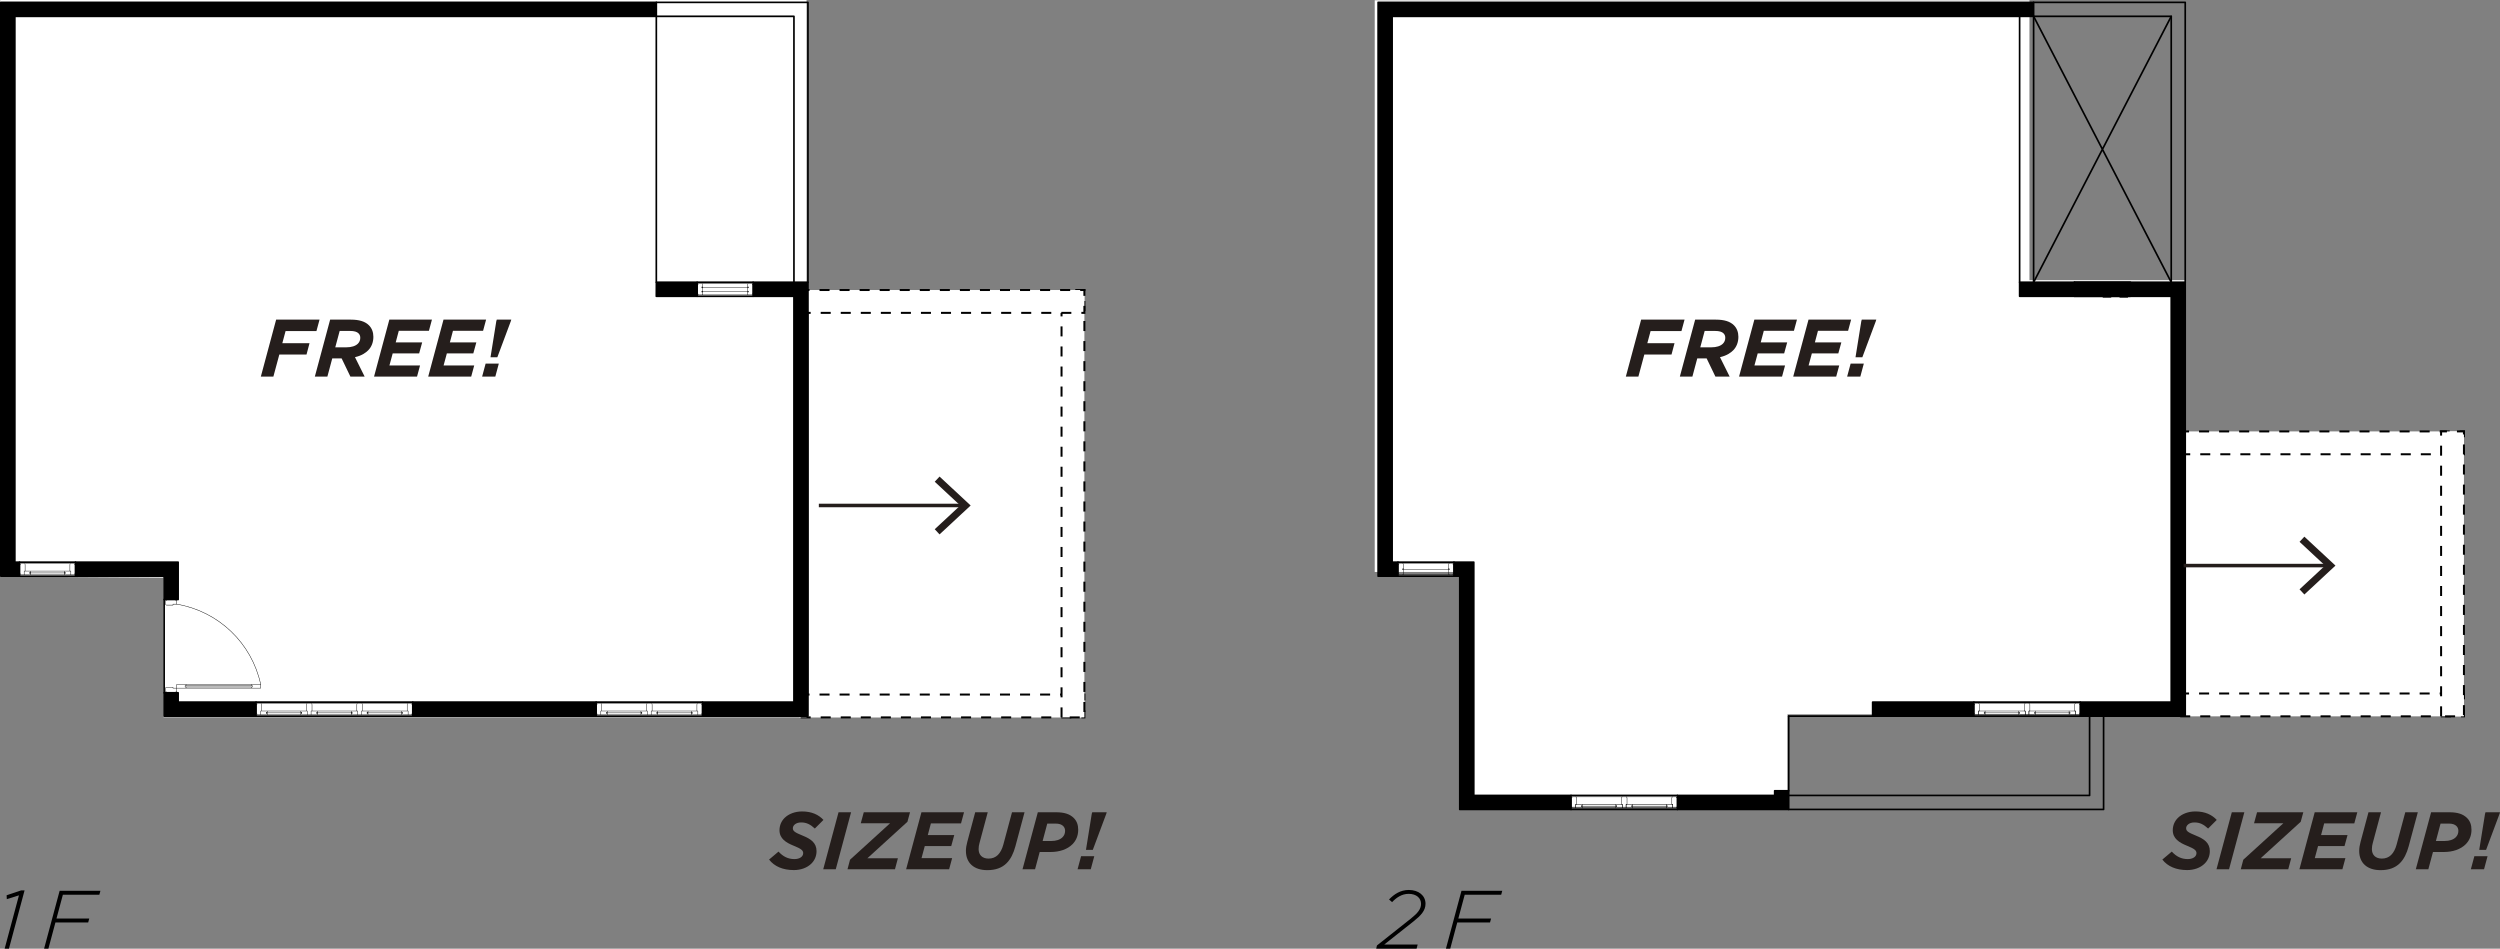 <?xml version="1.0" encoding="UTF-8"?>
<svg id="_レイヤー_2" data-name="レイヤー 2" xmlns="http://www.w3.org/2000/svg" width="706.944" height="268.269" viewBox="0 0 706.944 268.269">
  <rect x="0" y="0" width="706.944" height="268.269" fill="#808080" stroke="none"/>
  <g id="_レイヤー_2-2" data-name="レイヤー 2">
    <g>
      <rect x="617.729" y="123.713" width="77.133" height="78.414" style="fill: #fff;"/>
      <g>
        <rect x="616.179" y="121.995" width="80.568" height="6.461" style="fill: #fff; stroke: #000; stroke-dasharray: 2.835; stroke-miterlimit: 10; stroke-width: .567px;"/>
        <rect x="616.179" y="196.103" width="80.568" height="6.461" style="fill: #fff; stroke: #000; stroke-dasharray: 2.835; stroke-miterlimit: 10; stroke-width: .567px;"/>
        <rect x="653.233" y="159.049" width="80.568" height="6.461" transform="translate(531.238 855.797) rotate(-90)" style="fill: #fff; stroke: #000; stroke-dasharray: 2.835; stroke-miterlimit: 10; stroke-width: .567px;"/>
      </g>
      <rect x="228.723" y="86.193" width="76.522" height="116.605" style="fill: #fff;"/>
      <g>
        <rect x="226.072" y="196.403" width="80.568" height="6.461" style="fill: #fff; stroke: #000; stroke-dasharray: 2.835; stroke-miterlimit: 10; stroke-width: .567px;"/>
        <rect x="242.984" y="139.207" width="120.853" height="6.461" transform="translate(160.973 445.848) rotate(-90)" style="fill: #fff; stroke: #000; stroke-dasharray: 2.835; stroke-miterlimit: 10; stroke-width: .567px;"/>
        <rect x="226.072" y="82.011" width="80.568" height="6.461" style="fill: #fff; stroke: #000; stroke-dasharray: 2.835; stroke-miterlimit: 10; stroke-width: .567px;"/>
      </g>
      <polygon points="228.078 202.82 46.229 202.82 46.229 163.349 .055 163.047 .055 0 228.078 0 228.078 202.82" style="fill: #fff;"/>
      <g>
        <path d="M185.593,79.818V4.621M224.51,79.818V4.621h-38.918M228.468,79.818V.664h-42.875M46.413,195.911v-26.385M72.402,202.507h44.326M72.402,198.55h44.326M168.574,202.507h30.079M168.574,198.55h30.079M197.136,79.818h15.831M197.136,83.776h15.831M5.516,162.93h15.831M5.516,158.972h15.831" style="fill: none; stroke: #000; stroke-linecap: round; stroke-linejoin: round; stroke-width: .478px;"/>
        <path d="M197.554,83.776h-11.961" style="fill: none; stroke: #000; stroke-linecap: round; stroke-linejoin: round; stroke-width: .239px;"/>
        <polygon points="185.595 83.776 185.595 83.778 185.594 83.778 185.594 83.78 185.594 83.781 185.596 83.782 185.598 83.781 185.598 83.78 185.598 83.779 185.597 83.778 185.598 83.777 185.603 83.778 185.603 83.783 185.602 83.783 185.602 83.779 185.599 83.778 185.6 83.78 185.599 83.782 185.596 83.783 185.594 83.782 185.592 83.78 185.593 83.777 185.595 83.776 185.595 83.776"/>
        <path d="M185.595,83.785l0.0.001c-.001,0-.001 0-.001 0-0.0 0-0.0.001-0.0.001,0,0,0,.001 0.0.001 0.0 0.0 0.0.001.001.001 0,0,.001 0.0.001 0h.002c-0-0-.001-0-.001-.001-0-0-0-.001-0-.001,0-.001 0-.002.001-.002 0-.001.001-.001.002-.001.001,0,.002 0.0.003.001.001 0.0.001.001.001.002,0,.001-0.0.001-.001.002-0.0 0-.001.001-.002.001s-.002 0-.003 0c-.001,0-.002-0-.003-0-.001-0-.001-.001-.002-.001-0-0-.001-.001-.001-.002s0-.001.001-.002c0-.001.001-.001.002-.001h0ZM185.6,83.79c.001,0,.001-0.0.002-.001 0-0.0.001-.001.001-.001,0-0-0-.001-.001-.001-0-0-.001-.001-.002-.001-.001,0-.001 0-.002.001-0.0 0-0.0.001-0.0.001,0,.001 0.0.001 0.0.001.001 0.0.001.001.002.001h0Z"/>
        <polygon points="185.595 83.793 185.595 83.794 185.594 83.795 185.594 83.796 185.594 83.798 185.596 83.799 185.598 83.798 185.598 83.796 185.598 83.795 185.597 83.794 185.598 83.793 185.603 83.794 185.603 83.799 185.602 83.799 185.602 83.795 185.599 83.794 185.6 83.797 185.599 83.799 185.596 83.8 185.594 83.799 185.592 83.796 185.593 83.794 185.595 83.793 185.595 83.793"/>
        <polygon points="185.593 83.802 185.594 83.802 185.594 83.803 185.593 83.803 185.593 83.802 185.593 83.802"/>
        <polygon points="185.593 83.81 185.593 83.809 185.601 83.809 185.6 83.807 185.599 83.806 185.6 83.806 185.602 83.808 185.603 83.809 185.603 83.81 185.593 83.81 185.593 83.81"/>
        <path d="M185.598,83.815c0-0.0 0-.001.001-.001 0-0.0.001-0.0.001-0.0.001,0,.001 0.0.002.001 0.0 0.0.001.001.001.002,0,.001-0.0.002-.001.002-0.0.001-.001.001-.002.001-.001,0-.001-0-.001-0-0-0-0-0-.001-.001-0.0.001-.001.001-.001.002-0.0 0-.001 0-.002 0-.001,0-.002-0-.002-.001-.001-.001-.001-.001-.001-.003,0-.001 0-.002.001-.002.001-.001.001-.001.002-.001.001,0,.001,0,.002 0.0 0.0 0.0.001.001.001.001h0ZM185.6,83.815c-.001,0-.001 0-.001 0-0.0 0-0.0.001-0.0.001,0,0.0 0.0.001 0.0.001 0.0 0.0.001 0.0.001 0.0 0,0,.001,0,.001-0.0 0-0.0 0-.001 0-.001,0-0-0-.001-0-.001-0-0-.001-0-.001-0h0ZM185.596,83.815c-.001,0-.001 0-.001 0-0.0 0-0.0 0-.001.001-0.0 0-0.0.001-0.0.001,0,.001,0,.001 0.0.002 0.0 0.0.001 0.0.001 0.0.001,0,.001-0.0.002-0.0 0-0.0 0-.001 0-.002,0-0,0-.001-0-.001-0-0-.001-.001-.001-.001h0Z"/>
        <polygon points="185.593 83.826 185.593 83.825 185.601 83.825 185.6 83.824 185.599 83.822 185.6 83.822 185.602 83.824 185.603 83.826 185.603 83.826 185.593 83.826 185.593 83.826"/>
        <path d="M185.598,83.83c.001,0,.002 0.0.003 0.0.001 0.0.001.001.002.001 0.0.001.001.001.001.002,0,0,0,.001-0.0.001-0.0 0-.001.001-.001.001-0.0 0-.001 0-.002.001-0.0 0-.001 0-.002 0-.001,0-.002,0-.003-0-.001-0-.001-.001-.002-.001-0-0-.001-.001-.001-.002,0-.001 0-.002.001-.002.001-.001.002-.001.004-.001h0ZM185.598,83.831c-.002,0-.003 0-.004 0-0.0 0-.001.001-.001.002,0,0.0 0.0.001.001.001.001 0.0.002.001.004.001.002,0,.003-0.0.003-.001.001-0.0.001-.001.001-.001,0-.001-0-.001-.001-.001-.001-.001-.002-.001-.004-.001h0Z"/>
        <path d="M185.598,83.838c.001,0,.002,0,.003 0.0.001 0.0.001.001.002.001 0.0 0.0.001.001.001.002,0,0,0,.001-0.0.001-0.0 0-.001.001-.001.001-0.0 0-.001 0-.002 0-0.0 0-.001 0-.002 0-.001,0-.002,0-.003-0-.001-0-.001-.001-.002-.001-0-0-.001-.001-.001-.002,0-.001 0-.002.001-.002.001-.001.002-.001.004-.001h0ZM185.598,83.839c-.002,0-.003 0-.004.001-0.0 0-.001.001-.001.001,0,.001 0.0.001.001.001.001 0.0.002.001.004.001.002,0,.003-0.0.003-.001.001-0.0.001-.001.001-.001,0-0-0-.001-.001-.001-.001-0-.002-.001-.004-.001h0Z"/>
        <polygon points="185.595 83.846 185.595 83.847 185.594 83.848 185.594 83.849 185.594 83.851 185.596 83.852 185.597 83.851 185.598 83.85 185.598 83.849 185.599 83.849 185.599 83.849 185.599 83.85 185.6 83.851 185.602 83.851 185.602 83.849 185.602 83.848 185.6 83.848 185.6 83.846 185.602 83.847 185.603 83.849 185.603 83.851 185.602 83.852 185.6 83.853 185.599 83.852 185.598 83.851 185.597 83.853 185.596 83.853 185.593 83.852 185.592 83.849 185.593 83.847 185.595 83.846 185.595 83.846"/>
        <polygon points="185.602 83.854 185.603 83.854 185.603 83.861 185.602 83.861 185.599 83.859 185.595 83.858 185.593 83.857 185.593 83.856 185.595 83.856 185.599 83.858 185.602 83.859 185.602 83.854 185.602 83.854"/>
        <path d="M185.598,83.863c.001,0,.002,0,.003 0.0.001 0.0.001.001.002.001 0.0 0.0.001.001.001.002,0,0,0,.001-0.0.001-0.0 0-.001.001-.001.001-0.0 0-.001 0-.002 0-0.0 0-.001 0-.002 0-.001,0-.002,0-.003-0-.001-0-.001-.001-.002-.001-0-0-.001-.001-.001-.002,0-.001 0-.002.001-.002.001-.001.002-.001.004-.001h0ZM185.598,83.864c-.002,0-.003 0-.004.001-0.0 0-.001.001-.001.001,0,0.0 0.0.001.001.001.001 0.0.002.001.004.001.002,0,.003-0.0.003-.001.001-0.0.001-.001.001-.001,0-.001-0-.001-.001-.001-.001-0-.002-.001-.004-.001h0Z"/>
        <polygon points="185.595 83.871 185.595 83.872 185.594 83.873 185.594 83.874 185.594 83.876 185.596 83.876 185.598 83.876 185.598 83.874 185.598 83.873 185.597 83.872 185.598 83.871 185.603 83.872 185.603 83.877 185.602 83.877 185.602 83.873 185.599 83.872 185.6 83.874 185.599 83.877 185.596 83.878 185.594 83.877 185.592 83.874 185.593 83.872 185.595 83.871 185.595 83.871"/>
        <path d="M185.598,83.879c.001,0,.002 0.0.003 0.0.001 0.0.001 0.0.002.001 0.0 0.0.001.001.001.002,0,0,0,.001-0.0.001-0.0 0-.001.001-.001.001-0.0 0-.001 0-.002.001-0.0 0-.001 0-.002 0-.001,0-.002-0-.003-0-.001-0-.001-0-.002-.001-0-.001-.001-.001-.001-.002,0-.001 0-.002.001-.002.001-.001.002-.001.004-.001h0ZM185.598,83.88c-.002,0-.003 0-.004.001-0.0 0-.001.001-.001.002,0,0.0 0.0.001.001.001.001 0.0.002 0.0.004 0.0.002,0,.003,0,.003-0.0.001-0.0.001-.001.001-.002,0-0-0-.001-.001-.001-.001-0-.002-.001-.004-.001h0Z"/>
        <polygon points="185.595 83.887 185.595 83.888 185.594 83.889 185.594 83.891 185.594 83.892 185.596 83.893 185.597 83.892 185.598 83.891 185.598 83.89 185.599 83.89 185.599 83.89 185.599 83.892 185.6 83.892 185.602 83.892 185.602 83.89 185.602 83.889 185.6 83.888 185.6 83.887 185.602 83.888 185.603 83.89 185.603 83.892 185.602 83.893 185.6 83.893 185.599 83.893 185.598 83.892 185.597 83.893 185.596 83.894 185.593 83.893 185.592 83.89 185.593 83.888 185.595 83.887 185.595 83.887"/>
        <path d="M185.598,83.897c0-0.0 0-.001.001-.001 0-0.0.001-0.0.001-0.0.001,0,.001 0.0.002.001 0.0 0.0.001.001.001.002,0,.001-0.0.002-.001.002-0.0.001-.001.001-.002.001-.001,0-.001-0-.001-0-0-0-0-0-.001-.001-0.0.001-.001.001-.001.002-0.0 0-.001 0-.002 0-.001,0-.002-0-.002-.001-.001-.001-.001-.001-.001-.003,0-.001 0-.002.001-.002.001-.001.001-.001.002-.001.001,0,.001,0,.002 0.0 0.0 0.0.001.001.001.001h0ZM185.6,83.897c-.001,0-.001 0-.001 0-0.0 0-0.0.001-0.0.001,0,0.0 0.0.001 0.0.001 0.0.001.001.001.001.001 0,0,.001,0,.001-.001 0-0.0 0-.001 0-.001,0-0-0-.001-0-.001-0-0-.001-0-.001-0h0ZM185.596,83.897c-.001,0-.001 0-.001 0-0.0 0-0.0 0-.001.001-0.0 0-0.0.001-0.0.001,0,.001,0,.001 0.0.002 0.0 0.0.001 0.0.001 0.0.001,0,.001-0.0.002-0.0 0-.001 0-.001 0-.002,0-0,0-.001-0-.001-0-0-.001-.001-.001-.001h0Z"/>
        <polygon points="185.593 83.908 185.593 83.907 185.601 83.907 185.6 83.906 185.599 83.904 185.6 83.904 185.602 83.906 185.603 83.908 185.603 83.908 185.593 83.908 185.593 83.908"/>
        <polygon points="185.595 83.776 185.595 83.778 185.594 83.778 185.594 83.78 185.594 83.781 185.596 83.782 185.598 83.781 185.598 83.78 185.598 83.779 185.597 83.778 185.598 83.777 185.603 83.778 185.603 83.783 185.602 83.783 185.602 83.779 185.599 83.778 185.6 83.78 185.599 83.782 185.596 83.783 185.594 83.782 185.592 83.78 185.593 83.777 185.595 83.776 185.595 83.776"/>
        <path d="M185.595,83.785l0.0.001c-.001,0-.001 0-.001 0-0.0 0-0.0.001-0.0.001,0,0,0,.001 0.0.001 0.0 0.0 0.0.001.001.001 0,0,.001 0.0.001 0h.002c-0-0-.001-0-.001-.001-0-0-0-.001-0-.001,0-.001 0-.002.001-.002 0-.001.001-.001.002-.001.001,0,.002 0.0.003.001.001 0.0.001.001.001.002,0,.001-0.0.001-.001.002-0.0 0-.001.001-.002.001s-.002 0-.003 0c-.001,0-.002-0-.003-0-.001-0-.001-.001-.002-.001-0-0-.001-.001-.001-.002s0-.001.001-.002c0-.001.001-.001.002-.001h0ZM185.6,83.79c.001,0,.001-0.0.002-.001 0-0.0.001-.001.001-.001,0-0-0-.001-.001-.001-0-0-.001-.001-.002-.001-.001,0-.001 0-.002.001-0.0 0-0.0.001-0.0.001,0,.001 0.0.001 0.0.001.001 0.0.001.001.002.001h0Z"/>
        <polygon points="185.595 83.793 185.595 83.794 185.594 83.795 185.594 83.796 185.594 83.798 185.596 83.799 185.598 83.798 185.598 83.796 185.598 83.795 185.597 83.794 185.598 83.793 185.603 83.794 185.603 83.799 185.602 83.799 185.602 83.795 185.599 83.794 185.6 83.797 185.599 83.799 185.596 83.8 185.594 83.799 185.592 83.796 185.593 83.794 185.595 83.793 185.595 83.793"/>
        <polygon points="185.593 83.802 185.594 83.802 185.594 83.803 185.593 83.803 185.593 83.802 185.593 83.802"/>
        <polygon points="185.593 83.81 185.593 83.809 185.601 83.809 185.6 83.807 185.599 83.806 185.6 83.806 185.602 83.808 185.603 83.809 185.603 83.81 185.593 83.81 185.593 83.81"/>
        <path d="M185.598,83.815c0-0.0 0-.001.001-.001 0-0.0.001-0.0.001-0.0.001,0,.001 0.0.002.001 0.0 0.0.001.001.001.002,0,.001-0.0.002-.001.002-0.0.001-.001.001-.002.001-.001,0-.001-0-.001-0-0-0-0-0-.001-.001-0.0.001-.001.001-.001.002-0.0 0-.001 0-.002 0-.001,0-.002-0-.002-.001-.001-.001-.001-.001-.001-.003,0-.001 0-.002.001-.002.001-.001.001-.001.002-.001.001,0,.001,0,.002 0.0 0.0 0.0.001.001.001.001h0ZM185.6,83.815c-.001,0-.001 0-.001 0-0.0 0-0.0.001-0.0.001,0,0.0 0.0.001 0.0.001 0.0 0.0.001 0.0.001 0.0 0,0,.001,0,.001-0.0 0-0.0 0-.001 0-.001,0-0-0-.001-0-.001-0-0-.001-0-.001-0h0ZM185.596,83.815c-.001,0-.001 0-.001 0-0.0 0-0.0 0-.001.001-0.0 0-0.0.001-0.0.001,0,.001,0,.001 0.0.002 0.0 0.0.001 0.0.001 0.0.001,0,.001-0.0.002-0.0 0-0.0 0-.001 0-.002,0-0,0-.001-0-.001-0-0-.001-.001-.001-.001h0Z"/>
        <polygon points="185.593 83.826 185.593 83.825 185.601 83.825 185.6 83.824 185.599 83.822 185.6 83.822 185.602 83.824 185.603 83.826 185.603 83.826 185.593 83.826 185.593 83.826"/>
        <path d="M185.598,83.83c.001,0,.002 0.0.003 0.0.001 0.0.001.001.002.001 0.0.001.001.001.001.002,0,0,0,.001-0.0.001-0.0 0-.001.001-.001.001-0.0 0-.001 0-.002.001-0.0 0-.001 0-.002 0-.001,0-.002,0-.003-0-.001-0-.001-.001-.002-.001-0-0-.001-.001-.001-.002,0-.001 0-.002.001-.002.001-.001.002-.001.004-.001h0ZM185.598,83.831c-.002,0-.003 0-.004 0-0.0 0-.001.001-.001.002,0,0.0 0.0.001.001.001.001 0.0.002.001.004.001.002,0,.003-0.0.003-.001.001-0.0.001-.001.001-.001,0-.001-0-.001-.001-.001-.001-.001-.002-.001-.004-.001h0Z"/>
        <path d="M185.598,83.838c.001,0,.002,0,.003 0.0.001 0.0.001.001.002.001 0.0 0.0.001.001.001.002,0,0,0,.001-0.0.001-0.0 0-.001.001-.001.001-0.0 0-.001 0-.002 0-0.0 0-.001 0-.002 0-.001,0-.002,0-.003-0-.001-0-.001-.001-.002-.001-0-0-.001-.001-.001-.002,0-.001 0-.002.001-.002.001-.001.002-.001.004-.001h0ZM185.598,83.839c-.002,0-.003 0-.004.001-0.0 0-.001.001-.001.001,0,.001 0.0.001.001.001.001 0.0.002.001.004.001.002,0,.003-0.0.003-.001.001-0.0.001-.001.001-.001,0-0-0-.001-.001-.001-.001-0-.002-.001-.004-.001h0Z"/>
        <polygon points="185.595 83.846 185.595 83.847 185.594 83.848 185.594 83.849 185.594 83.851 185.596 83.852 185.597 83.851 185.598 83.85 185.598 83.849 185.599 83.849 185.599 83.849 185.599 83.85 185.6 83.851 185.602 83.851 185.602 83.849 185.602 83.848 185.6 83.848 185.6 83.846 185.602 83.847 185.603 83.849 185.603 83.851 185.602 83.852 185.6 83.853 185.599 83.852 185.598 83.851 185.597 83.853 185.596 83.853 185.593 83.852 185.592 83.849 185.593 83.847 185.595 83.846 185.595 83.846"/>
        <polygon points="185.602 83.854 185.603 83.854 185.603 83.861 185.602 83.861 185.599 83.859 185.595 83.858 185.593 83.857 185.593 83.856 185.595 83.856 185.599 83.858 185.602 83.859 185.602 83.854 185.602 83.854"/>
        <path d="M185.598,83.863c.001,0,.002,0,.003 0.0.001 0.0.001.001.002.001 0.0 0.0.001.001.001.002,0,0,0,.001-0.0.001-0.0 0-.001.001-.001.001-0.0 0-.001 0-.002 0-0.0 0-.001 0-.002 0-.001,0-.002,0-.003-0-.001-0-.001-.001-.002-.001-0-0-.001-.001-.001-.002,0-.001 0-.002.001-.002.001-.001.002-.001.004-.001h0ZM185.598,83.864c-.002,0-.003 0-.004.001-0.0 0-.001.001-.001.001,0,0.0 0.0.001.001.001.001 0.0.002.001.004.001.002,0,.003-0.0.003-.001.001-0.0.001-.001.001-.001,0-.001-0-.001-.001-.001-.001-0-.002-.001-.004-.001h0Z"/>
        <polygon points="185.595 83.871 185.595 83.872 185.594 83.873 185.594 83.874 185.594 83.876 185.596 83.876 185.598 83.876 185.598 83.874 185.598 83.873 185.597 83.872 185.598 83.871 185.603 83.872 185.603 83.877 185.602 83.877 185.602 83.873 185.599 83.872 185.6 83.874 185.599 83.877 185.596 83.878 185.594 83.877 185.592 83.874 185.593 83.872 185.595 83.871 185.595 83.871"/>
        <path d="M185.598,83.879c.001,0,.002 0.0.003 0.0.001 0.0.001 0.0.002.001 0.0 0.0.001.001.001.002,0,0,0,.001-0.0.001-0.0 0-.001.001-.001.001-0.0 0-.001 0-.002.001-0.0 0-.001 0-.002 0-.001,0-.002-0-.003-0-.001-0-.001-0-.002-.001-0-.001-.001-.001-.001-.002,0-.001 0-.002.001-.002.001-.001.002-.001.004-.001h0ZM185.598,83.88c-.002,0-.003 0-.004.001-0.0 0-.001.001-.001.002,0,0.0 0.0.001.001.001.001 0.0.002 0.0.004 0.0.002,0,.003,0,.003-0.0.001-0.0.001-.001.001-.002,0-0-0-.001-.001-.001-.001-0-.002-.001-.004-.001h0Z"/>
        <polygon points="185.595 83.887 185.595 83.888 185.594 83.889 185.594 83.891 185.594 83.892 185.596 83.893 185.597 83.892 185.598 83.891 185.598 83.89 185.599 83.89 185.599 83.89 185.599 83.892 185.6 83.892 185.602 83.892 185.602 83.89 185.602 83.889 185.6 83.888 185.6 83.887 185.602 83.888 185.603 83.89 185.603 83.892 185.602 83.893 185.6 83.893 185.599 83.893 185.598 83.892 185.597 83.893 185.596 83.894 185.593 83.893 185.592 83.89 185.593 83.888 185.595 83.887 185.595 83.887"/>
        <path d="M185.598,83.897c0-0.0 0-.001.001-.001 0-0.0.001-0.0.001-0.0.001,0,.001 0.0.002.001 0.0 0.0.001.001.001.002,0,.001-0.0.002-.001.002-0.0.001-.001.001-.002.001-.001,0-.001-0-.001-0-0-0-0-0-.001-.001-0.0.001-.001.001-.001.002-0.0 0-.001 0-.002 0-.001,0-.002-0-.002-.001-.001-.001-.001-.001-.001-.003,0-.001 0-.002.001-.002.001-.001.001-.001.002-.001.001,0,.001,0,.002 0.0 0.0 0.0.001.001.001.001h0ZM185.6,83.897c-.001,0-.001 0-.001 0-0.0 0-0.0.001-0.0.001,0,0.0 0.0.001 0.0.001 0.0.001.001.001.001.001 0,0,.001,0,.001-.001 0-0.0 0-.001 0-.001,0-0-0-.001-0-.001-0-0-.001-0-.001-0h0ZM185.596,83.897c-.001,0-.001 0-.001 0-0.0 0-0.0 0-.001.001-0.0 0-0.0.001-0.0.001,0,.001,0,.001 0.0.002 0.0 0.0.001 0.0.001 0.0.001,0,.001-0.0.002-0.0 0-.001 0-.001 0-.002,0-0,0-.001-0-.001-0-0-.001-.001-.001-.001h0Z"/>
        <polygon points="185.593 83.908 185.593 83.907 185.601 83.907 185.6 83.906 185.599 83.904 185.6 83.904 185.602 83.906 185.603 83.908 185.603 83.908 185.593 83.908 185.593 83.908"/>
        <polygon points="46.413 169.527 50.37 169.527 50.37 158.972 21.347 158.972 21.347 162.93 46.413 162.93 46.413 169.527 46.413 169.527" style="fill-rule: evenodd; stroke: #000; stroke-linecap: round; stroke-linejoin: round; stroke-width: .478px;"/>
        <polygon points="138.76 198.55 116.728 198.55 116.728 202.507 168.574 202.507 168.574 198.55 142.717 198.55 138.76 198.55" style="fill-rule: evenodd; stroke: #000; stroke-linecap: round; stroke-linejoin: round; stroke-width: .478px;"/>
        <polygon points="46.413 195.911 50.37 195.911 50.37 198.55 72.402 198.55 72.402 202.507 46.413 202.507 46.413 195.911 46.413 195.911" style="fill-rule: evenodd; stroke: #000; stroke-linecap: round; stroke-linejoin: round; stroke-width: .478px;"/>
        <polygon points="185.593 83.776 185.61 79.818 197.136 79.818 197.136 83.776 185.593 83.776 185.593 83.776" style="fill-rule: evenodd; stroke: #000; stroke-linecap: round; stroke-linejoin: round; stroke-width: .478px;"/>
        <polygon points="224.51 83.776 224.51 119.395 224.51 123.353 224.51 198.55 198.653 198.55 198.653 202.507 228.468 202.507 228.468 79.818 212.967 79.818 212.967 83.776 224.51 83.776 224.51 83.776" style="fill-rule: evenodd; stroke: #000; stroke-linecap: round; stroke-linejoin: round; stroke-width: .478px;"/>
        <polygon points="138.76 4.621 142.717 4.621 185.593 4.621 185.593 .664 .239 .664 .239 162.93 5.516 162.93 5.516 158.972 4.197 158.972 4.197 77.18 4.197 73.222 4.197 4.621 46.413 4.621 50.37 4.621 138.76 4.621 138.76 4.621" style="fill-rule: evenodd; stroke: #000; stroke-linecap: round; stroke-linejoin: round; stroke-width: .478px;"/>
        <path d="M21.347,162.271h-.264v.264h-1.055v-1.055h-.264v-1.847c0-.146.118-.264.264-.264h1.055v.264h.264v2.638M18.445,161.809v.396h-.264v.33h1.847v-1.055h-1.847v.33h.264ZM8.418,161.809v.396h.264v.33h-1.847v-1.055h1.847v.33h-.264ZM18.181,162.535h-9.498M5.516,162.271h.264v.264h1.055v-1.055h.264v-1.847c0-.146-.118-.264-.264-.264h-1.055v.264h-.264v2.638M20.028,159.368H6.835M8.682,162.205v-.396M18.181,162.205v-.396M18.445,162.007h-10.026M8.682,161.479h9.498M197.136,80.478h.264v-.264h1.055c.146,0,.264.118.264.264v.66h-.264v.264h.264v.923h-.264v.264h.264v.528c0,.146-.118.264-.264.264h-1.055v-.264h-.264v-2.638M198.455,83.38h13.193M212.967,80.478h-.264v-.264h-1.055c-.146,0-.264.118-.264.264v.66h.264v.264h-.264v.923h.264v.264h-.264v.528c0,.146.118.264.264.264h1.055v-.264h.264v-2.638M198.719,81.137v.264M198.719,82.325v.264M211.384,81.137v.264M211.384,82.325v.264M211.648,80.214h-13.193M198.455,82.456h13.193M211.648,81.269h-13.193" style="fill: none; stroke: #000; stroke-linecap: round; stroke-linejoin: round; stroke-width: .12px;"/>
        <path d="M72.665,198.946v.264h-.264v2.638h.264v.264h1.055v-1.055h.264v-1.847c0-.146-.118-.264-.264-.264h-1.055ZM86.913,201.056h-.264v-1.847c0-.146.118-.264.264-.264h1.055c.146,0,.264.118.264.264v1.847h-.264v1.055h-1.055v-1.055h0ZM116.464,198.946v.264h.264v2.638h-.264v.264h-1.055v-1.055h-.264v-1.847c0-.146.118-.264.264-.264h1.055ZM73.721,198.946h13.192M102.216,198.946h13.192M101.161,201.056h-.264v-1.847c0-.146.118-.264.264-.264h1.055c.146,0,.264.118.264.264v1.847h-.264v1.055h-1.055v-1.055h0ZM87.969,198.946h13.192M75.304,201.386v.396h.264v.33h-1.847v-1.055h1.847v.33h-.264ZM85.33,201.386v.396h-.264v.33h1.847v-1.055h-1.847v.33h.264ZM75.568,202.112h9.498M85.066,201.782v-.396M75.568,201.782v-.396M75.304,201.584h10.026M85.066,201.056h-9.498M89.552,201.386v.396h.264v.33h-1.847v-1.055h1.847v.33h-.264ZM99.578,201.386v.396h-.264v.33h1.847v-1.055h-1.847v.33h.264ZM89.816,202.112h9.498M99.314,201.782v-.396M89.816,201.782v-.396M89.552,201.584h10.026M99.314,201.056h-9.498M103.8,201.386v.396h.264v.33h-1.847v-1.055h1.847v.33h-.264ZM113.826,201.386v.396h-.264v.33h1.847v-1.055h-1.847v.33h.264ZM104.063,202.112h9.498M113.562,201.782v-.396M104.063,201.782v-.396M103.8,201.584h10.026M113.562,201.056h-9.498M49.711,195.911v-.264h.264v-1.055h-1.055v-.264h-1.847c-.146,0-.264.118-.264.264v1.055h.264v.264h2.639M52.349,193.867v.396h.264v.33h-2.639v-1.055h2.639v.33h-.264ZM71.346,193.867v.396h-.264v.33h2.638v-1.055h-2.638v.33h.264ZM52.613,193.867h18.469M71.082,194.262h-18.469M71.082,194.592h-18.469M71.082,193.537h-18.469M49.711,169.527v.264h.264v1.055h-1.055v.264h-1.847c-.146,0-.264-.118-.264-.264v-1.055h.264v-.264h2.639" style="fill: none; stroke: #000; stroke-linecap: round; stroke-linejoin: round; stroke-width: .12px;"/>
        <path d="M73.721,193.537c-2.527-11.71-11.934-20.698-23.746-22.691" style="fill: none; stroke: #000; stroke-dasharray: 6575.082 3287.541; stroke-linecap: round; stroke-linejoin: round; stroke-width: .12px;"/>
        <path d="M168.838,198.946v.264h-.264v2.638h.264v.264h1.056v-1.055h.264v-1.847c0-.146-.118-.264-.264-.264h-1.056ZM183.086,201.056h-.264v-1.847c0-.146.118-.264.264-.264h1.055c.146,0,.264.118.264.264v1.847h-.264v1.055h-1.055v-1.055h0ZM198.389,198.946v.264h.264v2.638h-.264v.264h-1.055v-1.055h-.264v-1.847c0-.146.118-.264.264-.264h1.055ZM169.894,198.946h13.192M184.141,198.946h13.192M171.477,201.386v.396h.264v.33h-1.847v-1.055h1.847v.33h-.264ZM181.503,201.386v.396h-.264v.33h1.847v-1.055h-1.847v.33h.264ZM171.74,202.112h9.499M181.239,201.782v-.396M171.74,201.782v-.396M171.477,201.584h10.026M181.239,201.056h-9.499M185.725,201.386v.396h.264v.33h-1.847v-1.055h1.847v.33h-.264ZM195.751,201.386v.396h-.264v.33h1.847v-1.055h-1.847v.33h.264ZM185.988,202.112h9.498M195.487,201.782v-.396M185.988,201.782v-.396M185.725,201.584h10.026M195.487,201.056h-9.498" style="fill: none; stroke: #000; stroke-linecap: round; stroke-linejoin: round; stroke-width: .12px;"/>
      </g>
      <polygon points="618.157 79.228 573.884 79.228 573.884 .073 388.741 .073 388.741 161.738 412.89 161.738 412.89 228.148 505.461 228.148 505.461 201.986 618.157 201.986 618.157 79.228" style="fill: #fff;"/>
      <g>
        <line x1="571.1" y1="79.818" x2="571.1" y2="4.621" style="fill: none; stroke: #000; stroke-linecap: round; stroke-linejoin: round; stroke-width: .478px;"/>
        <line x1="575.058" y1="79.818" x2="575.058" y2="4.621" style="fill: none; stroke: #000; stroke-linecap: round; stroke-linejoin: round; stroke-width: .478px;"/>
        <line x1="395.311" y1="162.93" x2="411.142" y2="162.93" style="fill: none; stroke: #000; stroke-linecap: round; stroke-linejoin: round; stroke-width: .478px;"/>
        <line x1="395.311" y1="158.972" x2="411.142" y2="158.972" style="fill: none; stroke: #000; stroke-linecap: round; stroke-linejoin: round; stroke-width: .478px;"/>
        <line x1="444.255" y1="228.892" x2="474.334" y2="228.892" style="fill: none; stroke: #000; stroke-linecap: round; stroke-linejoin: round; stroke-width: .478px;"/>
        <line x1="444.255" y1="224.935" x2="474.334" y2="224.935" style="fill: none; stroke: #000; stroke-linecap: round; stroke-linejoin: round; stroke-width: .478px;"/>
        <line x1="505.798" y1="223.615" x2="505.798" y2="202.507" style="fill: none; stroke: #000; stroke-linecap: round; stroke-linejoin: round; stroke-width: .478px;"/>
        <line x1="505.798" y1="202.507" x2="529.544" y2="202.507" style="fill: none; stroke: #000; stroke-linecap: round; stroke-linejoin: round; stroke-width: .478px;"/>
        <line x1="558.172" y1="202.507" x2="588.25" y2="202.507" style="fill: none; stroke: #000; stroke-linecap: round; stroke-linejoin: round; stroke-width: .478px;"/>
        <line x1="558.172" y1="198.55" x2="588.25" y2="198.55" style="fill: none; stroke: #000; stroke-linecap: round; stroke-linejoin: round; stroke-width: .478px;"/>
        <polyline points="613.976 79.818 613.976 4.621 575.058 4.621" style="fill: none; stroke: #000; stroke-linecap: round; stroke-linejoin: round; stroke-width: .478px;"/>
        <polyline points="617.933 79.818 617.933 .664 575.058 .664" style="fill: none; stroke: #000; stroke-linecap: round; stroke-linejoin: round; stroke-width: .478px;"/>
        <line x1="586.601" y1="83.776" x2="602.432" y2="83.776" style="fill: none; stroke: #000; stroke-linecap: round; stroke-linejoin: round; stroke-width: .478px;"/>
        <line x1="586.601" y1="79.818" x2="602.432" y2="79.818" style="fill: none; stroke: #000; stroke-linecap: round; stroke-linejoin: round; stroke-width: .478px;"/>
        <polyline points="590.889 202.507 590.889 224.935 505.798 224.935" style="fill: none; stroke: #000; stroke-linecap: round; stroke-linejoin: round; stroke-width: .478px;"/>
        <polyline points="594.847 202.507 594.847 228.892 505.798 228.892" style="fill: none; stroke: #000; stroke-linecap: round; stroke-linejoin: round; stroke-width: .478px;"/>
        <path d="M597.422,83.776h1.52M596.915,83.776h-2.216M596.915,83.776v.228M596.898,84.047c.011-.012.018-.028.018-.044M594.699,84.004c0,.016.006.032.017.044M594.699,83.776v.228M595.807,84.029h-1.013M595.807,84.029h1.013M601.664,83.776h-2.216" style="fill: none; stroke: #000; stroke-linecap: round; stroke-linejoin: round; stroke-width: .239px;"/>
        <path d="M599.448,83.776v.228M599.448,84.004c0,.016.006.032.017.044M600.556,84.029h-1.013M601.647,84.047c.011-.012.017-.028.017-.044M600.556,84.029h1.013M601.664,83.776v.228" style="fill: none; stroke: #000; stroke-linecap: round; stroke-linejoin: round; stroke-width: .239px;"/>
        <path d="M575.058,4.621l38.918,75.197M575.058,79.818l38.918-75.197" style="fill: none; stroke: #000; stroke-linecap: round; stroke-linejoin: round; stroke-width: .478px;"/>
        <line x1="586.601" y1="83.776" x2="586.601" y2="79.818" style="stroke: #000; stroke-linecap: round; stroke-linejoin: round; stroke-width: .478px;"/>
        <polygon points="529.544 198.55 529.544 202.507 558.172 202.507 558.172 198.55 529.544 198.55 529.544 198.55" style="fill-rule: evenodd; stroke: #000; stroke-linecap: round; stroke-linejoin: round; stroke-width: .478px;"/>
        <polygon points="613.976 83.776 571.107 83.776 571.107 79.818 617.933 79.818 617.933 202.507 588.25 202.507 588.25 198.55 613.976 198.55 613.976 123.353 613.976 119.395 613.976 83.776 613.976 83.776" style="fill-rule: evenodd; stroke: #000; stroke-linecap: round; stroke-linejoin: round; stroke-width: .478px;"/>
        <polygon points="412.791 162.93 411.142 162.93 411.142 158.972 416.749 158.967 416.749 224.935 444.255 224.935 444.255 228.892 412.791 228.892 412.791 162.93 412.791 162.93" style="fill-rule: evenodd; stroke: #000; stroke-linecap: round; stroke-linejoin: round; stroke-width: .478px;"/>
        <polygon points="532.183 4.621 575.058 4.621 575.058 .664 389.705 .664 389.705 162.93 395.311 162.93 395.311 158.972 393.662 158.972 393.662 44.199 393.662 40.241 393.662 4.621 435.878 4.621 439.836 4.621 528.225 4.621 532.183 4.621" style="fill-rule: evenodd; stroke: #000; stroke-linecap: round; stroke-linejoin: round; stroke-width: .478px;"/>
        <polygon points="505.798 223.615 501.84 223.615 501.84 224.935 474.334 224.935 474.334 228.892 505.798 228.892 505.798 223.615 505.798 223.615" style="fill-rule: evenodd; stroke: #000; stroke-linecap: round; stroke-linejoin: round; stroke-width: .478px;"/>
        <path d="M586.601,80.478h.264v-.264h1.055c.146,0,.264.118.264.264v.66h-.264v.264h.264v.923h-.264v.264h.264v.528c0,.146-.118.264-.264.264h-1.055v-.264h-.264v-2.638" style="fill: none; stroke: #000; stroke-linecap: round; stroke-linejoin: round; stroke-width: .12px;"/>
        <line x1="587.921" y1="83.38" x2="601.113" y2="83.38" style="fill: none; stroke: #000; stroke-linecap: round; stroke-linejoin: round; stroke-width: .12px;"/>
        <path d="M602.432,80.478h-.264v-.264h-1.055c-.146,0-.264.118-.264.264v.66h.264v.264h-.264v.923h.264v.264h-.264v.528c0,.146.118.264.264.264h1.055v-.264h.264v-2.638" style="fill: none; stroke: #000; stroke-linecap: round; stroke-linejoin: round; stroke-width: .12px;"/>
        <line x1="588.184" y1="81.137" x2="588.184" y2="81.401" style="fill: none; stroke: #000; stroke-linecap: round; stroke-linejoin: round; stroke-width: .12px;"/>
        <line x1="588.184" y1="82.325" x2="588.184" y2="82.588" style="fill: none; stroke: #000; stroke-linecap: round; stroke-linejoin: round; stroke-width: .12px;"/>
        <line x1="600.849" y1="81.137" x2="600.849" y2="81.401" style="fill: none; stroke: #000; stroke-linecap: round; stroke-linejoin: round; stroke-width: .12px;"/>
        <line x1="600.849" y1="82.325" x2="600.849" y2="82.588" style="fill: none; stroke: #000; stroke-linecap: round; stroke-linejoin: round; stroke-width: .12px;"/>
        <line x1="601.113" y1="80.214" x2="587.921" y2="80.214" style="fill: none; stroke: #000; stroke-linecap: round; stroke-linejoin: round; stroke-width: .12px;"/>
        <line x1="587.921" y1="82.456" x2="601.113" y2="82.456" style="fill: none; stroke: #000; stroke-linecap: round; stroke-linejoin: round; stroke-width: .12px;"/>
        <line x1="601.113" y1="81.269" x2="587.921" y2="81.269" style="fill: none; stroke: #000; stroke-linecap: round; stroke-linejoin: round; stroke-width: .12px;"/>
        <path d="M395.311,159.632h.264v-.264h1.055c.146,0,.264.118.264.264v1.187h-.264v.264h.264v1.187c0,.146-.118.264-.264.264h-1.055v-.264h-.264v-2.638" style="fill: none; stroke: #000; stroke-linecap: round; stroke-linejoin: round; stroke-width: .12px;"/>
        <line x1="396.63" y1="162.535" x2="409.823" y2="162.535" style="fill: none; stroke: #000; stroke-linecap: round; stroke-linejoin: round; stroke-width: .12px;"/>
        <path d="M411.142,159.632h-.264v-.264h-1.055c-.146,0-.264.118-.264.264v1.187h.264v.264h-.264v1.187c0,.146.118.264.264.264h1.055v-.264h.264v-2.638" style="fill: none; stroke: #000; stroke-linecap: round; stroke-linejoin: round; stroke-width: .12px;"/>
        <line x1="409.823" y1="159.368" x2="396.63" y2="159.368" style="fill: none; stroke: #000; stroke-linecap: round; stroke-linejoin: round; stroke-width: .12px;"/>
        <line x1="396.894" y1="161.083" x2="396.894" y2="160.819" style="fill: none; stroke: #000; stroke-linecap: round; stroke-linejoin: round; stroke-width: .12px;"/>
        <line x1="409.559" y1="160.819" x2="409.559" y2="161.083" style="fill: none; stroke: #000; stroke-linecap: round; stroke-linejoin: round; stroke-width: .12px;"/>
        <line x1="409.823" y1="160.952" x2="396.63" y2="160.952" style="fill: none; stroke: #000; stroke-linecap: round; stroke-linejoin: round; stroke-width: .12px;"/>
        <path d="M558.436,198.946v.264h-.264v2.638h.264v.264h1.055v-1.055h.264v-1.847c0-.146-.118-.264-.264-.264h-1.055Z" style="fill: none; stroke: #000; stroke-linecap: round; stroke-linejoin: round; stroke-width: .12px;"/>
        <path d="M572.683,201.056h-.264v-1.847c0-.146.118-.264.264-.264h1.055c.146,0,.264.118.264.264v1.847h-.264v1.055h-1.055v-1.055h0Z" style="fill: none; stroke: #000; stroke-linecap: round; stroke-linejoin: round; stroke-width: .12px;"/>
        <path d="M587.987,198.946v.264h.264v2.638h-.264v.264h-1.055v-1.055h-.264v-1.847c0-.146.118-.264.264-.264h1.055Z" style="fill: none; stroke: #000; stroke-linecap: round; stroke-linejoin: round; stroke-width: .12px;"/>
        <line x1="559.491" y1="198.946" x2="572.683" y2="198.946" style="fill: none; stroke: #000; stroke-linecap: round; stroke-linejoin: round; stroke-width: .12px;"/>
        <line x1="573.739" y1="198.946" x2="586.931" y2="198.946" style="fill: none; stroke: #000; stroke-linecap: round; stroke-linejoin: round; stroke-width: .12px;"/>
        <polygon points="561.074 201.386 561.074 201.782 561.338 201.782 561.338 202.112 559.491 202.112 559.491 201.056 561.338 201.056 561.338 201.386 561.074 201.386 561.074 201.386" style="fill: none; stroke: #000; stroke-linecap: round; stroke-linejoin: round; stroke-width: .12px;"/>
        <polygon points="571.1 201.386 571.1 201.782 570.836 201.782 570.836 202.112 572.683 202.112 572.683 201.056 570.836 201.056 570.836 201.386 571.1 201.386 571.1 201.386" style="fill: none; stroke: #000; stroke-linecap: round; stroke-linejoin: round; stroke-width: .12px;"/>
        <line x1="561.338" y1="202.112" x2="570.836" y2="202.112" style="fill: none; stroke: #000; stroke-linecap: round; stroke-linejoin: round; stroke-width: .12px;"/>
        <line x1="570.836" y1="201.782" x2="570.836" y2="201.386" style="fill: none; stroke: #000; stroke-linecap: round; stroke-linejoin: round; stroke-width: .12px;"/>
        <line x1="561.338" y1="201.782" x2="561.338" y2="201.386" style="fill: none; stroke: #000; stroke-linecap: round; stroke-linejoin: round; stroke-width: .12px;"/>
        <line x1="561.074" y1="201.584" x2="571.1" y2="201.584" style="fill: none; stroke: #000; stroke-linecap: round; stroke-linejoin: round; stroke-width: .12px;"/>
        <line x1="570.836" y1="201.056" x2="561.338" y2="201.056" style="fill: none; stroke: #000; stroke-linecap: round; stroke-linejoin: round; stroke-width: .12px;"/>
        <polygon points="575.322 201.386 575.322 201.782 575.586 201.782 575.586 202.112 573.739 202.112 573.739 201.056 575.586 201.056 575.586 201.386 575.322 201.386 575.322 201.386" style="fill: none; stroke: #000; stroke-linecap: round; stroke-linejoin: round; stroke-width: .12px;"/>
        <polygon points="585.348 201.386 585.348 201.782 585.084 201.782 585.084 202.112 586.931 202.112 586.931 201.056 585.084 201.056 585.084 201.386 585.348 201.386 585.348 201.386" style="fill: none; stroke: #000; stroke-linecap: round; stroke-linejoin: round; stroke-width: .12px;"/>
        <line x1="575.586" y1="202.112" x2="585.084" y2="202.112" style="fill: none; stroke: #000; stroke-linecap: round; stroke-linejoin: round; stroke-width: .12px;"/>
        <line x1="585.084" y1="201.782" x2="585.084" y2="201.386" style="fill: none; stroke: #000; stroke-linecap: round; stroke-linejoin: round; stroke-width: .12px;"/>
        <line x1="575.586" y1="201.782" x2="575.586" y2="201.386" style="fill: none; stroke: #000; stroke-linecap: round; stroke-linejoin: round; stroke-width: .12px;"/>
        <line x1="575.322" y1="201.584" x2="585.348" y2="201.584" style="fill: none; stroke: #000; stroke-linecap: round; stroke-linejoin: round; stroke-width: .12px;"/>
        <line x1="585.084" y1="201.056" x2="575.586" y2="201.056" style="fill: none; stroke: #000; stroke-linecap: round; stroke-linejoin: round; stroke-width: .12px;"/>
        <path d="M444.519,225.33v.264h-.264v2.638h.264v.264h1.055v-1.055h.264v-1.847c0-.146-.118-.264-.264-.264h-1.055Z" style="fill: none; stroke: #000; stroke-linecap: round; stroke-linejoin: round; stroke-width: .12px;"/>
        <path d="M458.767,227.441h-.264v-1.847c0-.146.118-.264.264-.264h1.055c.146,0,.264.118.264.264v1.847h-.264v1.055h-1.055v-1.055h0Z" style="fill: none; stroke: #000; stroke-linecap: round; stroke-linejoin: round; stroke-width: .12px;"/>
        <path d="M474.07,225.33v.264h.264v2.638h-.264v.264h-1.055v-1.055h-.264v-1.847c0-.146.118-.264.264-.264h1.055Z" style="fill: none; stroke: #000; stroke-linecap: round; stroke-linejoin: round; stroke-width: .12px;"/>
        <line x1="445.574" y1="225.33" x2="458.767" y2="225.33" style="fill: none; stroke: #000; stroke-linecap: round; stroke-linejoin: round; stroke-width: .12px;"/>
        <line x1="459.822" y1="225.33" x2="473.015" y2="225.33" style="fill: none; stroke: #000; stroke-linecap: round; stroke-linejoin: round; stroke-width: .12px;"/>
        <polygon points="447.157 227.771 447.157 228.167 447.421 228.167 447.421 228.496 445.574 228.496 445.574 227.441 447.421 227.441 447.421 227.771 447.157 227.771 447.157 227.771" style="fill: none; stroke: #000; stroke-linecap: round; stroke-linejoin: round; stroke-width: .12px;"/>
        <polygon points="457.184 227.771 457.184 228.167 456.92 228.167 456.92 228.496 458.767 228.496 458.767 227.441 456.92 227.441 456.92 227.771 457.184 227.771 457.184 227.771" style="fill: none; stroke: #000; stroke-linecap: round; stroke-linejoin: round; stroke-width: .12px;"/>
        <line x1="447.421" y1="228.496" x2="456.92" y2="228.496" style="fill: none; stroke: #000; stroke-linecap: round; stroke-linejoin: round; stroke-width: .12px;"/>
        <line x1="456.92" y1="228.167" x2="456.92" y2="227.771" style="fill: none; stroke: #000; stroke-linecap: round; stroke-linejoin: round; stroke-width: .12px;"/>
        <line x1="447.421" y1="228.167" x2="447.421" y2="227.771" style="fill: none; stroke: #000; stroke-linecap: round; stroke-linejoin: round; stroke-width: .12px;"/>
        <line x1="447.157" y1="227.969" x2="457.184" y2="227.969" style="fill: none; stroke: #000; stroke-linecap: round; stroke-linejoin: round; stroke-width: .12px;"/>
        <line x1="456.92" y1="227.441" x2="447.421" y2="227.441" style="fill: none; stroke: #000; stroke-linecap: round; stroke-linejoin: round; stroke-width: .12px;"/>
        <polygon points="461.405 227.771 461.405 228.167 461.669 228.167 461.669 228.496 459.822 228.496 459.822 227.441 461.669 227.441 461.669 227.771 461.405 227.771 461.405 227.771" style="fill: none; stroke: #000; stroke-linecap: round; stroke-linejoin: round; stroke-width: .12px;"/>
        <polygon points="471.431 227.771 471.431 228.167 471.168 228.167 471.168 228.496 473.015 228.496 473.015 227.441 471.168 227.441 471.168 227.771 471.431 227.771 471.431 227.771" style="fill: none; stroke: #000; stroke-linecap: round; stroke-linejoin: round; stroke-width: .12px;"/>
        <line x1="461.669" y1="228.496" x2="471.168" y2="228.496" style="fill: none; stroke: #000; stroke-linecap: round; stroke-linejoin: round; stroke-width: .12px;"/>
        <line x1="471.168" y1="228.167" x2="471.168" y2="227.771" style="fill: none; stroke: #000; stroke-linecap: round; stroke-linejoin: round; stroke-width: .12px;"/>
        <line x1="461.669" y1="228.167" x2="461.669" y2="227.771" style="fill: none; stroke: #000; stroke-linecap: round; stroke-linejoin: round; stroke-width: .12px;"/>
        <line x1="461.405" y1="227.969" x2="471.431" y2="227.969" style="fill: none; stroke: #000; stroke-linecap: round; stroke-linejoin: round; stroke-width: .12px;"/>
        <line x1="471.168" y1="227.441" x2="461.669" y2="227.441" style="fill: none; stroke: #000; stroke-linecap: round; stroke-linejoin: round; stroke-width: .12px;"/>
      </g>
      <g>
        <path d="M78.087,90.385h12.272l-.875,3.224h-8.727l-.921,3.431h7.69l-.853,3.223h-7.69l-1.681,6.24h-3.546l4.329-16.118Z" style="fill: #251e1c;"/>
        <path d="M96.602,101.345h-2.647l-1.382,5.158h-3.546l4.329-16.118h5.871c2.395,0,4.029.53,5.111,1.612.807.806,1.244,1.934,1.244,3.247,0,1.543-.53,2.878-1.474,3.822-.622.622-1.704,1.474-3.73,1.934l2.74,5.503h-4.029l-2.487-5.158ZM97.961,98.214c1.382,0,2.556-.346,3.247-1.037.414-.414.668-.967.668-1.635,0-.552-.162-.944-.507-1.289-.438-.438-1.221-.668-2.349-.668h-2.971l-1.243,4.628h3.154Z" style="fill: #251e1c;"/>
        <path d="M110.099,90.385h12.042l-.852,3.155h-8.52l-.875,3.292h7.483l-.853,3.108h-7.483l-.921,3.408h8.658l-.853,3.155h-12.157l4.329-16.118Z" style="fill: #251e1c;"/>
        <path d="M125.415,90.385h12.042l-.852,3.155h-8.52l-.875,3.292h7.483l-.853,3.108h-7.483l-.921,3.408h8.658l-.853,3.155h-12.157l4.329-16.118Z" style="fill: #251e1c;"/>
        <path d="M137.322,102.819h3.73l-.99,3.684h-3.73l.99-3.684ZM140.339,90.845l.138-.461h4.099l-.138.461-3.8,10.177h-1.934l1.635-10.177Z" style="fill: #251e1c;"/>
      </g>
      <g>
        <path d="M217.474,243.067l2.671-2.256c1.267,1.381,2.671,2.119,4.514,2.119,1.427,0,2.463-.668,2.463-1.681,0-.783-.575-1.244-2.739-2.119-2.096-.852-3.961-1.98-3.961-4.352,0-1.404.553-2.602,1.428-3.477,1.175-1.175,2.993-1.842,4.974-1.842,2.763,0,4.674.944,6.032,2.395l-2.44,2.44c-1.221-1.128-2.303-1.727-3.868-1.727-1.497,0-2.349.829-2.349,1.635,0,.852.645,1.22,2.832,2.119,2.211.897,3.868,2.003,3.868,4.352,0,1.474-.575,2.648-1.45,3.523-1.221,1.22-3.039,1.842-4.95,1.842-3.108,0-5.504-1.014-7.023-2.971Z" style="fill: #251e1c;"/>
        <path d="M237.119,229.689h3.546l-4.329,16.118h-3.546l4.329-16.118Z" style="fill: #251e1c;"/>
        <path d="M240.367,243.113l11.328-10.315h-8.289l.853-3.108h13.078l-.736,2.694-11.329,10.315h8.635l-.829,3.108h-13.424l.714-2.694Z" style="fill: #251e1c;"/>
        <path d="M260.564,229.689h12.042l-.852,3.155h-8.52l-.875,3.292h7.483l-.853,3.108h-7.483l-.921,3.408h8.658l-.853,3.154h-12.157l4.329-16.118Z" style="fill: #251e1c;"/>
        <path d="M273.14,240.626c0-.806.138-1.681.392-2.579l2.233-8.358h3.546l-2.326,8.681c-.161.553-.253,1.083-.253,1.75,0,1.589.99,2.671,2.81,2.671,1.059,0,1.934-.345,2.624-1.013.691-.691,1.221-1.681,1.566-2.993l2.44-9.096h3.546l-2.579,9.602c-.553,2.072-1.358,3.661-2.486,4.79-1.312,1.312-3.086,1.979-5.48,1.979-3.729,0-6.032-2.003-6.032-5.434Z" style="fill: #251e1c;"/>
        <path d="M293.474,229.689h5.111c2.303,0,3.892.461,5.065,1.635.829.829,1.243,1.911,1.243,3.316,0,1.681-.599,3.062-1.635,4.099-1.428,1.427-3.638,2.188-6.193,2.188h-3.062l-1.312,4.881h-3.546l4.329-16.118ZM298.448,232.89h-2.303l-1.312,4.927h2.417c1.405,0,2.51-.369,3.201-1.059.483-.483.736-1.083.736-1.819,0-.529-.184-.99-.529-1.335-.483-.483-1.151-.713-2.21-.713Z" style="fill: #251e1c;"/>
        <path d="M305.704,242.123h3.73l-.99,3.684h-3.73l.99-3.684ZM308.721,230.15l.138-.461h4.099l-.138.461-3.8,10.177h-1.934l1.635-10.177Z" style="fill: #251e1c;"/>
      </g>
      <g>
        <path d="M611.462,243.067l2.671-2.257c1.267,1.382,2.671,2.119,4.514,2.119,1.427,0,2.463-.667,2.463-1.681,0-.782-.575-1.243-2.739-2.118-2.096-.852-3.961-1.98-3.961-4.352,0-1.405.553-2.602,1.428-3.477,1.175-1.174,2.993-1.842,4.974-1.842,2.763,0,4.674.944,6.032,2.395l-2.44,2.441c-1.221-1.129-2.303-1.728-3.868-1.728-1.497,0-2.349.829-2.349,1.635,0,.853.645,1.221,2.832,2.119,2.211.898,3.868,2.003,3.868,4.352,0,1.474-.575,2.647-1.45,3.522-1.221,1.221-3.039,1.842-4.95,1.842-3.108,0-5.504-1.013-7.023-2.97Z" style="fill: #251e1c;"/>
        <path d="M631.106,229.689h3.546l-4.329,16.118h-3.546l4.329-16.118Z" style="fill: #251e1c;"/>
        <path d="M634.354,243.113l11.328-10.315h-8.289l.853-3.108h13.078l-.736,2.694-11.329,10.315h8.635l-.829,3.108h-13.424l.714-2.694Z" style="fill: #251e1c;"/>
        <path d="M654.552,229.689h12.042l-.852,3.154h-8.52l-.875,3.293h7.483l-.853,3.108h-7.483l-.921,3.408h8.658l-.853,3.155h-12.157l4.329-16.118Z" style="fill: #251e1c;"/>
        <path d="M667.127,240.626c0-.806.138-1.681.392-2.579l2.233-8.358h3.546l-2.326,8.681c-.161.553-.253,1.082-.253,1.75,0,1.589.99,2.671,2.81,2.671,1.059,0,1.934-.346,2.624-1.013.691-.691,1.221-1.681,1.566-2.993l2.44-9.095h3.546l-2.579,9.602c-.553,2.072-1.358,3.661-2.486,4.79-1.312,1.312-3.086,1.98-5.48,1.98-3.729,0-6.032-2.003-6.032-5.434Z" style="fill: #251e1c;"/>
        <path d="M687.462,229.689h5.111c2.303,0,3.892.461,5.065,1.635.829.829,1.243,1.911,1.243,3.315,0,1.681-.599,3.062-1.635,4.099-1.428,1.428-3.638,2.188-6.193,2.188h-3.062l-1.312,4.882h-3.546l4.329-16.118ZM692.435,232.889h-2.303l-1.312,4.927h2.417c1.405,0,2.51-.368,3.201-1.059.483-.483.736-1.083.736-1.819,0-.53-.184-.99-.529-1.336-.483-.483-1.151-.713-2.21-.713Z" style="fill: #251e1c;"/>
        <path d="M699.691,242.122h3.73l-.99,3.685h-3.73l.99-3.685ZM702.708,230.15l.138-.461h4.099l-.138.461-3.8,10.177h-1.934l1.635-10.177Z" style="fill: #251e1c;"/>
      </g>
      <g>
        <path d="M464.08,90.385h12.272l-.875,3.224h-8.727l-.921,3.431h7.69l-.853,3.223h-7.69l-1.681,6.24h-3.546l4.329-16.118Z" style="fill: #251e1c;"/>
        <path d="M482.596,101.345h-2.647l-1.382,5.158h-3.546l4.329-16.118h5.871c2.395,0,4.029.53,5.111,1.612.807.806,1.244,1.934,1.244,3.247,0,1.543-.53,2.878-1.474,3.822-.622.622-1.704,1.474-3.73,1.934l2.74,5.503h-4.029l-2.487-5.158ZM483.954,98.214c1.382,0,2.556-.346,3.247-1.037.414-.414.668-.967.668-1.635,0-.552-.162-.944-.507-1.289-.438-.438-1.221-.668-2.349-.668h-2.971l-1.243,4.628h3.154Z" style="fill: #251e1c;"/>
        <path d="M496.093,90.385h12.042l-.852,3.155h-8.52l-.875,3.292h7.483l-.853,3.108h-7.483l-.921,3.408h8.658l-.853,3.155h-12.157l4.329-16.118Z" style="fill: #251e1c;"/>
        <path d="M511.409,90.385h12.042l-.852,3.155h-8.52l-.875,3.292h7.483l-.853,3.108h-7.483l-.921,3.408h8.658l-.853,3.155h-12.157l4.329-16.118Z" style="fill: #251e1c;"/>
        <path d="M523.316,102.819h3.73l-.99,3.684h-3.73l.99-3.684ZM526.332,90.845l.138-.461h4.099l-.138.461-3.8,10.177h-1.934l1.635-10.177Z" style="fill: #251e1c;"/>
      </g>
      <g>
        <path d="M5.36,253.182l-3.439,1.076-.046-1.099,4.116-1.38h.959l-4.421,16.491h-1.216l4.047-15.087Z"/>
        <path d="M16.865,251.895h11.531l-.304,1.123h-10.315l-1.802,6.713h9.264l-.305,1.123h-9.263l-1.988,7.415h-1.217l4.398-16.374Z"/>
      </g>
      <g>
        <path d="M389.372,267.357l9.591-7.603c1.871-1.497,2.877-2.643,2.877-4.164,0-1.614-1.286-2.831-3.508-2.831-1.966,0-3.509,1.1-4.679,2.339l-.865-.749c1.427-1.474,3.204-2.69,5.59-2.69,2.784,0,4.726,1.59,4.726,3.906,0,1.941-1.31,3.322-3.392,4.982l-8.281,6.55h9.45l-.304,1.169h-11.415l.21-.912Z"/>
        <path d="M413.273,251.895h11.532l-.304,1.123h-10.315l-1.802,6.713h9.264l-.305,1.123h-9.263l-1.988,7.415h-1.217l4.397-16.374Z"/>
      </g>
      <g>
        <line x1="231.548" y1="142.938" x2="272.311" y2="142.938" style="fill: none; stroke: #251e1c; stroke-miterlimit: 10;"/>
        <polygon points="265.684 151.118 264.32 149.653 271.543 142.94 264.32 136.225 265.684 134.76 274.48 142.94 265.684 151.118" style="fill: #251e1c;"/>
      </g>
      <g>
        <line x1="617.486" y1="159.932" x2="658.249" y2="159.932" style="fill: none; stroke: #251e1c; stroke-miterlimit: 10;"/>
        <polygon points="651.622 168.111 650.258 166.647 657.481 159.934 650.258 153.219 651.622 151.754 660.418 159.934 651.622 168.111" style="fill: #251e1c;"/>
      </g>
    </g>
  </g>
</svg>